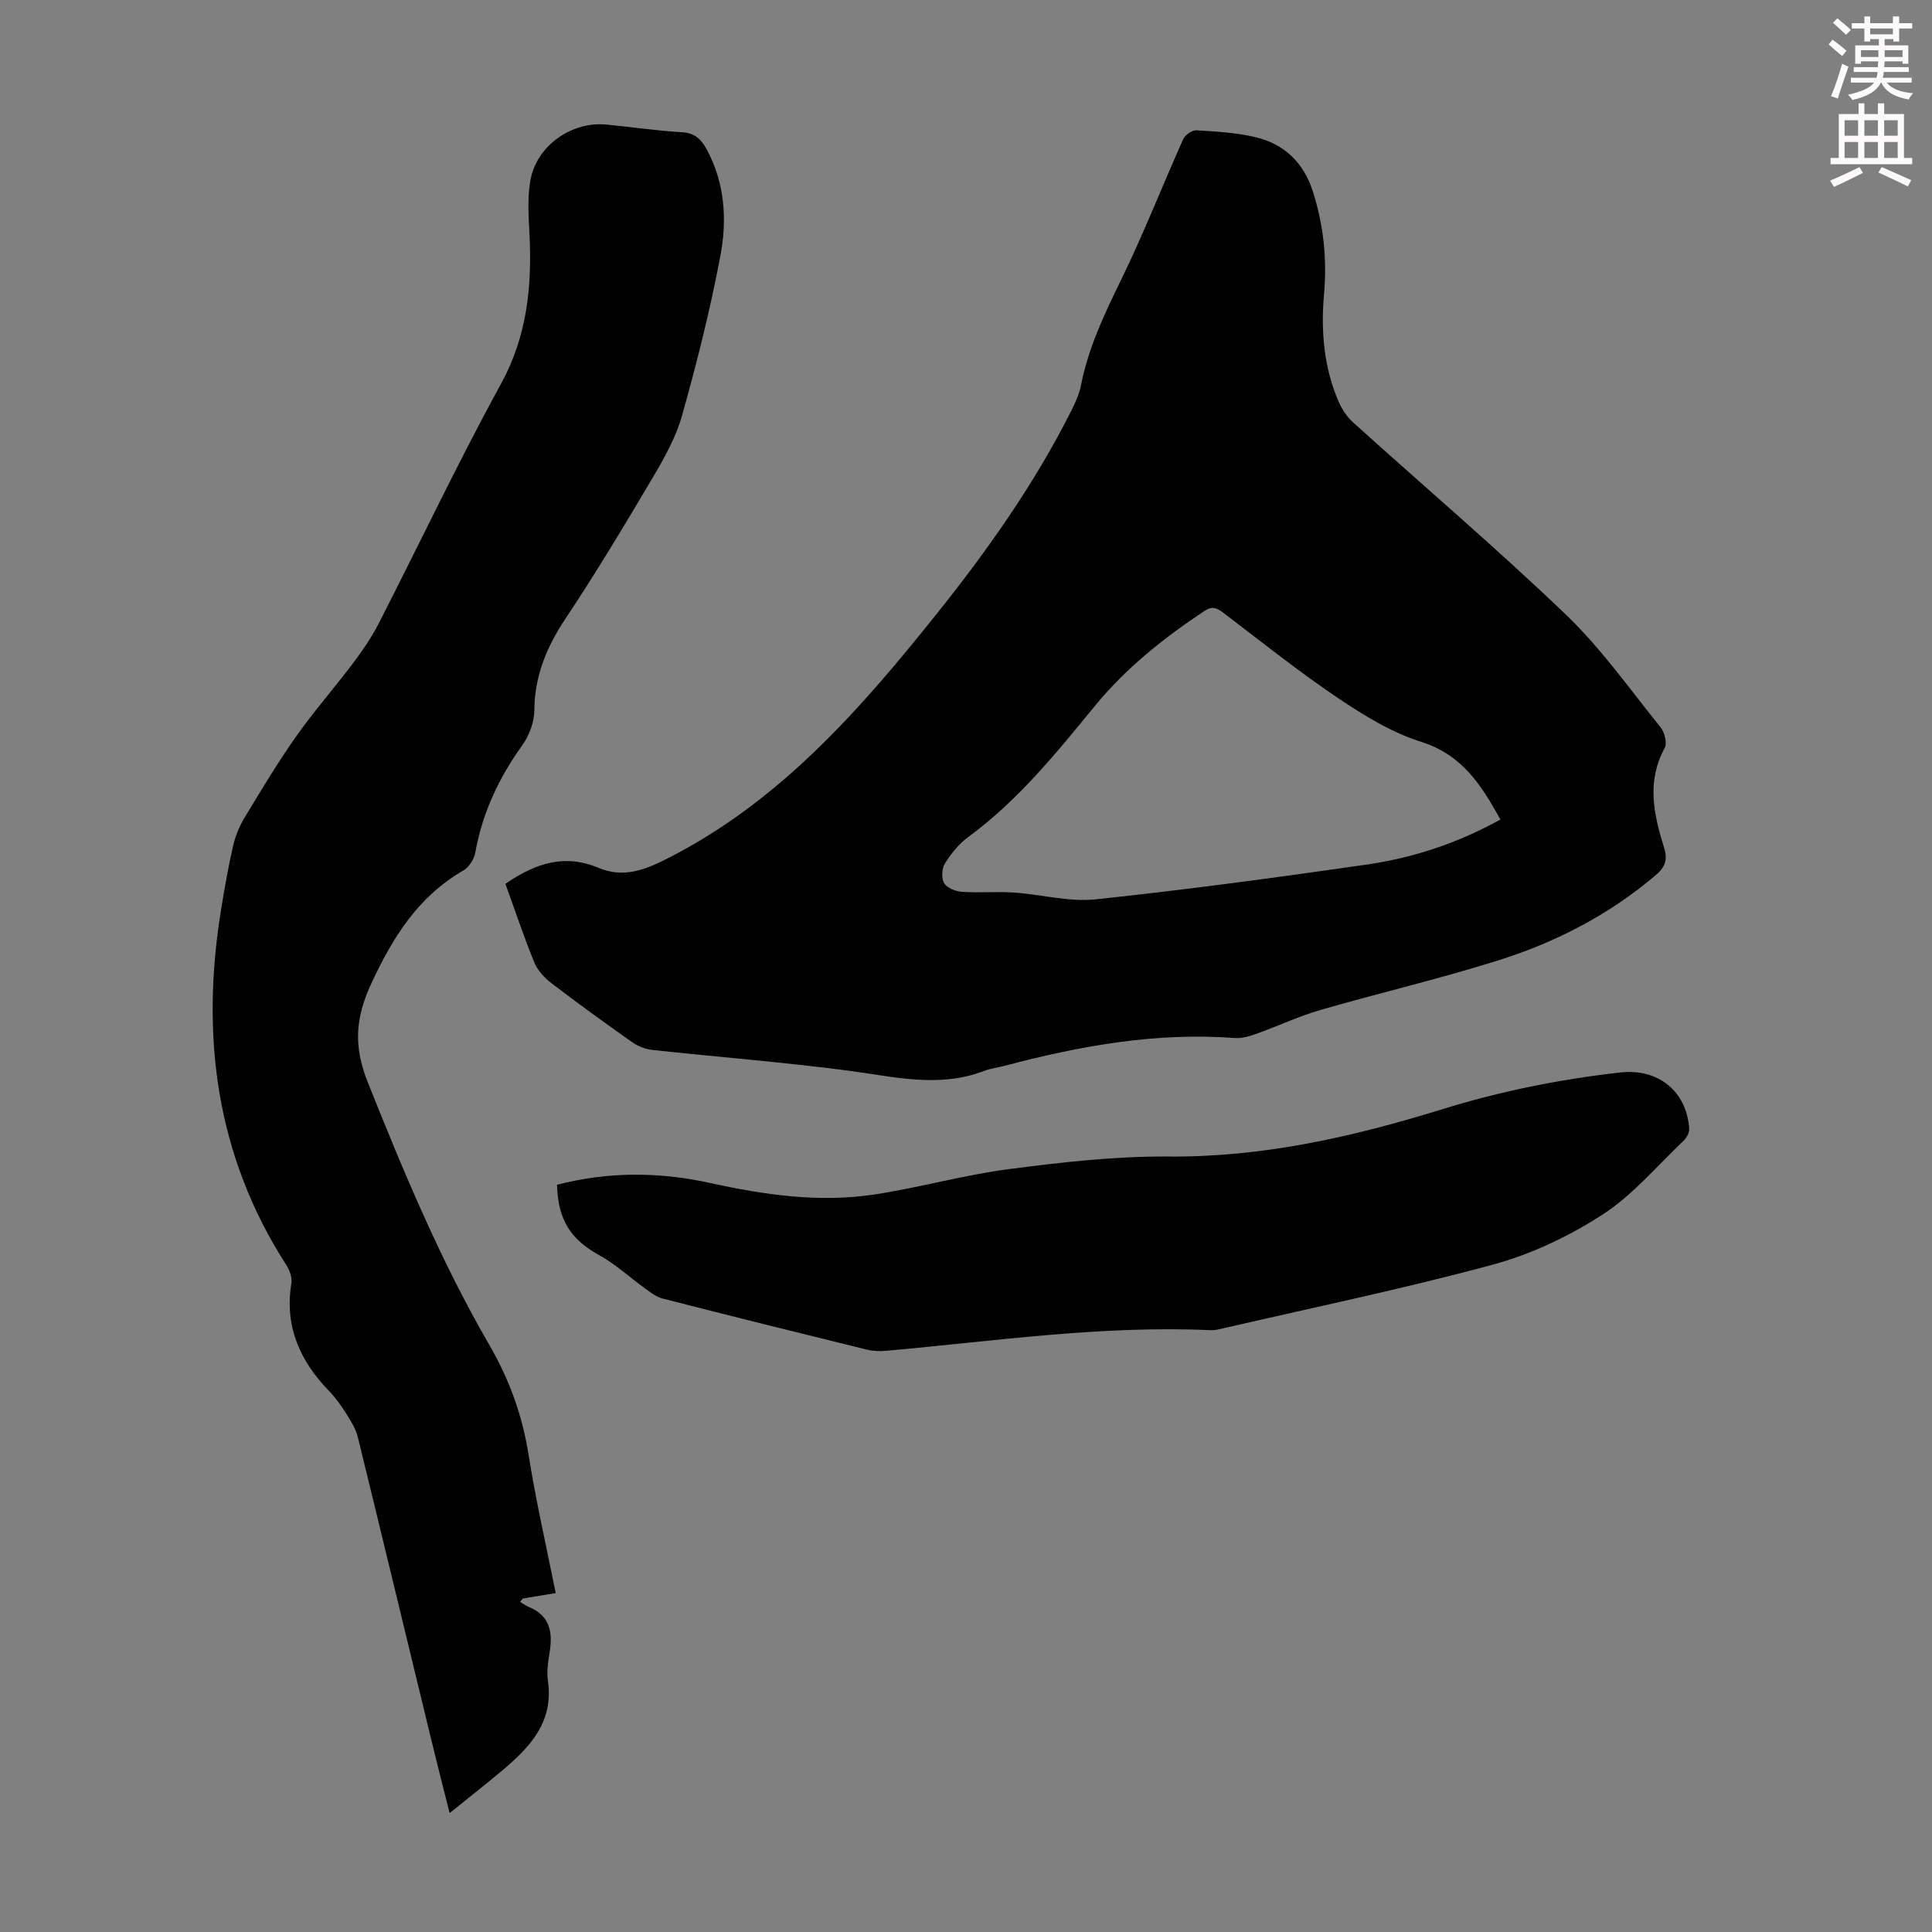 <svg enable-background="new 0 0 400 400" viewBox="0 0 400 400" xmlns="http://www.w3.org/2000/svg"><rect x="0" y="0" width="400" height="400" fill="#808080" stroke="none"/><path d="m378.6 9.2.8-1c.9.7 1.9 1.4 2.9 2.3l-.9 1.1c-1.1-.9-2-1.7-2.8-2.4zm.5 10.7c.9-2.1 1.6-4.3 2.3-6.7.4.2.8.4 1.3.6-.7 2.1-1.5 4.3-2.2 6.6zm.4-15.2.9-.9c1 .8 2 1.6 2.8 2.4l-1 1c-1-.9-1.9-1.8-2.7-2.5zm12.5-1.3h1.2v1.4h2.7v1.1h-2.7v2.7h-1.2v-.5h-1.8v1.3h4.9v3.8h-1.2v-.5h-3.7c0 .4-.1.9-.1 1.2h5.1v1h-5.2c0 .5-.1.9-.2 1.2h6v1h-5.2c1.1 1.3 2.9 2 5.5 2.2-.4.4-.7.8-.9 1.3-2.9-.5-4.8-1.6-5.7-3.5h-.1c-.8 1.7-2.7 2.9-5.9 3.6-.2-.4-.6-.8-.9-1.1 2.8-.6 4.6-1.4 5.4-2.5h-4.8v-1h5.3c.1-.3.2-.7.2-1.2h-4.9v-1h5c0-.4 0-.8.1-1.2h-3.6v.5h-1.2v-3.8h4.9v-1.3h-1.8v.5h-1.2v-2.7h-2.6v-1.1h2.6v-1.4h1.2v1.4h4.7v-1.4zm-6.7 8.4h3.6c0-.4 0-.9 0-1.4h-3.6zm1.9-4.7h4.7v-1.2h-4.7zm6.7 3.3h-3.7v1.4h3.7z" fill="#fcfafa"/><path d="m384.7 21.4h1.3v2.2h2.8v-2.2h1.3v2.2h4.1v9.1h1.7v1.3h-16.9v-1.3h1.7v-9.1h4.1v-2.2zm.3 13.2.7 1.2c-1.8.9-3.8 1.9-6 2.9-.2-.4-.5-.8-.8-1.3 2.4-1 4.4-2 6.1-2.8zm-3.1-6.5h2.8v-3.2h-2.8zm0 4.6h2.8v-3.3h-2.8zm4.1-4.6h2.8v-3.2h-2.8zm0 4.6h2.8v-3.3h-2.8zm3.6 1.9c2.1.9 4.1 1.8 6.1 2.7l-.7 1.3c-2.2-1.1-4.2-2-6.1-2.9zm3.3-9.7h-2.8v3.2h2.8zm-2.8 7.8h2.8v-3.3h-2.8z" fill="#fcfafa"/><g fill="#010000"><path d="m104.64 182.99c6.45-4.46 12.49-6.18 19.27-3.32 4.97 2.1 9.28.59 13.98-1.78 23.38-11.77 40.06-30.81 55.98-50.72 10.64-13.3 20.44-27.17 28.09-42.45.79-1.59 1.53-3.28 1.86-5 1.52-7.76 4.86-14.76 8.31-21.82 4.65-9.51 8.5-19.41 12.84-29.08.39-.88 1.84-1.9 2.73-1.84 4.11.25 8.29.48 12.28 1.43 5.94 1.41 9.95 5.32 11.83 11.21 2.2 6.9 2.96 13.97 2.32 21.2-.68 7.68-.07 15.21 3.03 22.36.68 1.57 1.73 3.14 2.99 4.28 14.69 13.27 29.79 26.12 44.08 39.82 7.28 6.98 13.2 15.4 19.57 23.3.83 1.03 1.41 3.27.86 4.27-3.81 6.96-2.26 13.86-.11 20.72.81 2.59.08 4.08-1.86 5.72-9.63 8.15-20.65 13.83-32.56 17.57-12.13 3.81-24.55 6.72-36.77 10.25-4.49 1.3-8.76 3.33-13.17 4.9-1.44.51-3.04 1.01-4.52.9-16.29-1.22-32.06 1.61-47.69 5.76-1.4.37-2.88.53-4.23 1.05-9.36 3.6-18.62 1.2-28.02-.04-13.51-1.78-27.11-2.83-40.66-4.3-1.44-.16-2.98-.76-4.17-1.59-5.65-3.98-11.25-8.04-16.74-12.24-1.45-1.11-2.87-2.65-3.55-4.31-2.18-5.36-4.01-10.85-5.97-16.25zm206.01-13.32c-3.99-7.18-7.93-13.4-16.39-16.07-6.16-1.94-11.96-5.52-17.38-9.17-8.14-5.49-15.84-11.66-23.67-17.61-1.31-.99-2.27-1.37-3.81-.35-8.43 5.59-16.29 11.84-22.72 19.69-8.01 9.78-15.94 19.6-26.26 27.17-1.91 1.4-3.52 3.41-4.78 5.44-.65 1.05-.77 3.07-.17 4.08.6 1 2.38 1.7 3.7 1.79 3.55.25 7.15-.09 10.7.15 5.67.38 11.42 1.99 16.96 1.41 18.76-1.98 37.47-4.52 56.15-7.2 9.54-1.39 18.68-4.36 27.67-9.33z"/><path d="m115.05 329.83c-2.49.41-4.64.76-6.8 1.12-.19.24-.38.48-.57.71.61.36 1.19.79 1.84 1.06 4.31 1.77 4.94 5.17 4.29 9.27-.31 1.98-.66 4.07-.37 6.02 1.24 8.53-3.75 13.76-9.53 18.61-3.42 2.86-6.92 5.62-10.82 8.76-1.35-5.39-2.62-10.32-3.82-15.27-5.06-20.85-10.07-41.7-15.18-62.54-.41-1.67-1.37-3.26-2.31-4.74-1.07-1.7-2.24-3.38-3.63-4.82-6.08-6.26-9.28-13.43-7.82-22.35.19-1.17-.37-2.68-1.05-3.74-14.63-22.75-17.77-47.59-13.48-73.78.72-4.41 1.49-8.82 2.5-13.17.47-2.02 1.33-4.03 2.4-5.8 3.42-5.64 6.81-11.32 10.61-16.7 3.72-5.27 8-10.13 11.88-15.29 1.93-2.56 3.76-5.25 5.22-8.1 8.45-16.51 16.38-33.31 25.29-49.56 5.51-10.05 6.48-20.44 5.91-31.4-.19-3.55-.41-7.21.18-10.68 1.23-7.2 8.47-12.34 15.75-11.65 5.23.5 10.44 1.29 15.68 1.59 2.66.15 3.98 1.49 5.1 3.56 3.76 6.94 4.23 14.52 2.85 21.9-2.09 11.17-4.89 22.24-7.96 33.19-1.27 4.55-3.71 8.86-6.14 12.97-5.8 9.81-11.68 19.6-18 29.09-3.89 5.85-6.38 11.82-6.44 18.94-.02 2.47-1.07 5.29-2.53 7.32-4.84 6.74-8.24 13.98-9.7 22.18-.24 1.35-1.29 3.01-2.45 3.68-9.34 5.39-14.56 13.73-19.03 23.31-3.37 7.23-3.77 13.08-.76 20.6 7.43 18.6 15.12 37.03 25.17 54.37 4.15 7.16 6.84 14.65 8.13 22.84 1.5 9.47 3.66 18.83 5.59 28.5z"/><path d="m115.33 245.29c10.64-2.75 21.15-2.68 31.67-.37 11.2 2.46 22.51 4.11 33.93 2.4 9.38-1.41 18.58-4.05 27.98-5.27 10.94-1.42 22.01-2.69 33.01-2.6 19.52.16 38.12-4.05 56.53-9.75 12.1-3.75 24.45-6.25 37.03-7.66 7.76-.87 13.71 3.82 14.25 11.62.06.81-.52 1.9-1.15 2.5-5.52 5.24-10.54 11.28-16.84 15.34-6.94 4.48-14.77 8.2-22.73 10.35-18.74 5.06-37.79 9-56.71 13.38-.54.12-1.11.19-1.66.17-22.57-1.03-44.86 2.28-67.23 4.27-1.31.12-2.7.06-3.97-.25-14.1-3.47-28.2-6.97-42.26-10.57-1.31-.33-2.5-1.28-3.64-2.1-3.16-2.27-6.05-4.99-9.43-6.85-5.85-3.23-8.6-7.2-8.78-14.61z"/></g></svg>